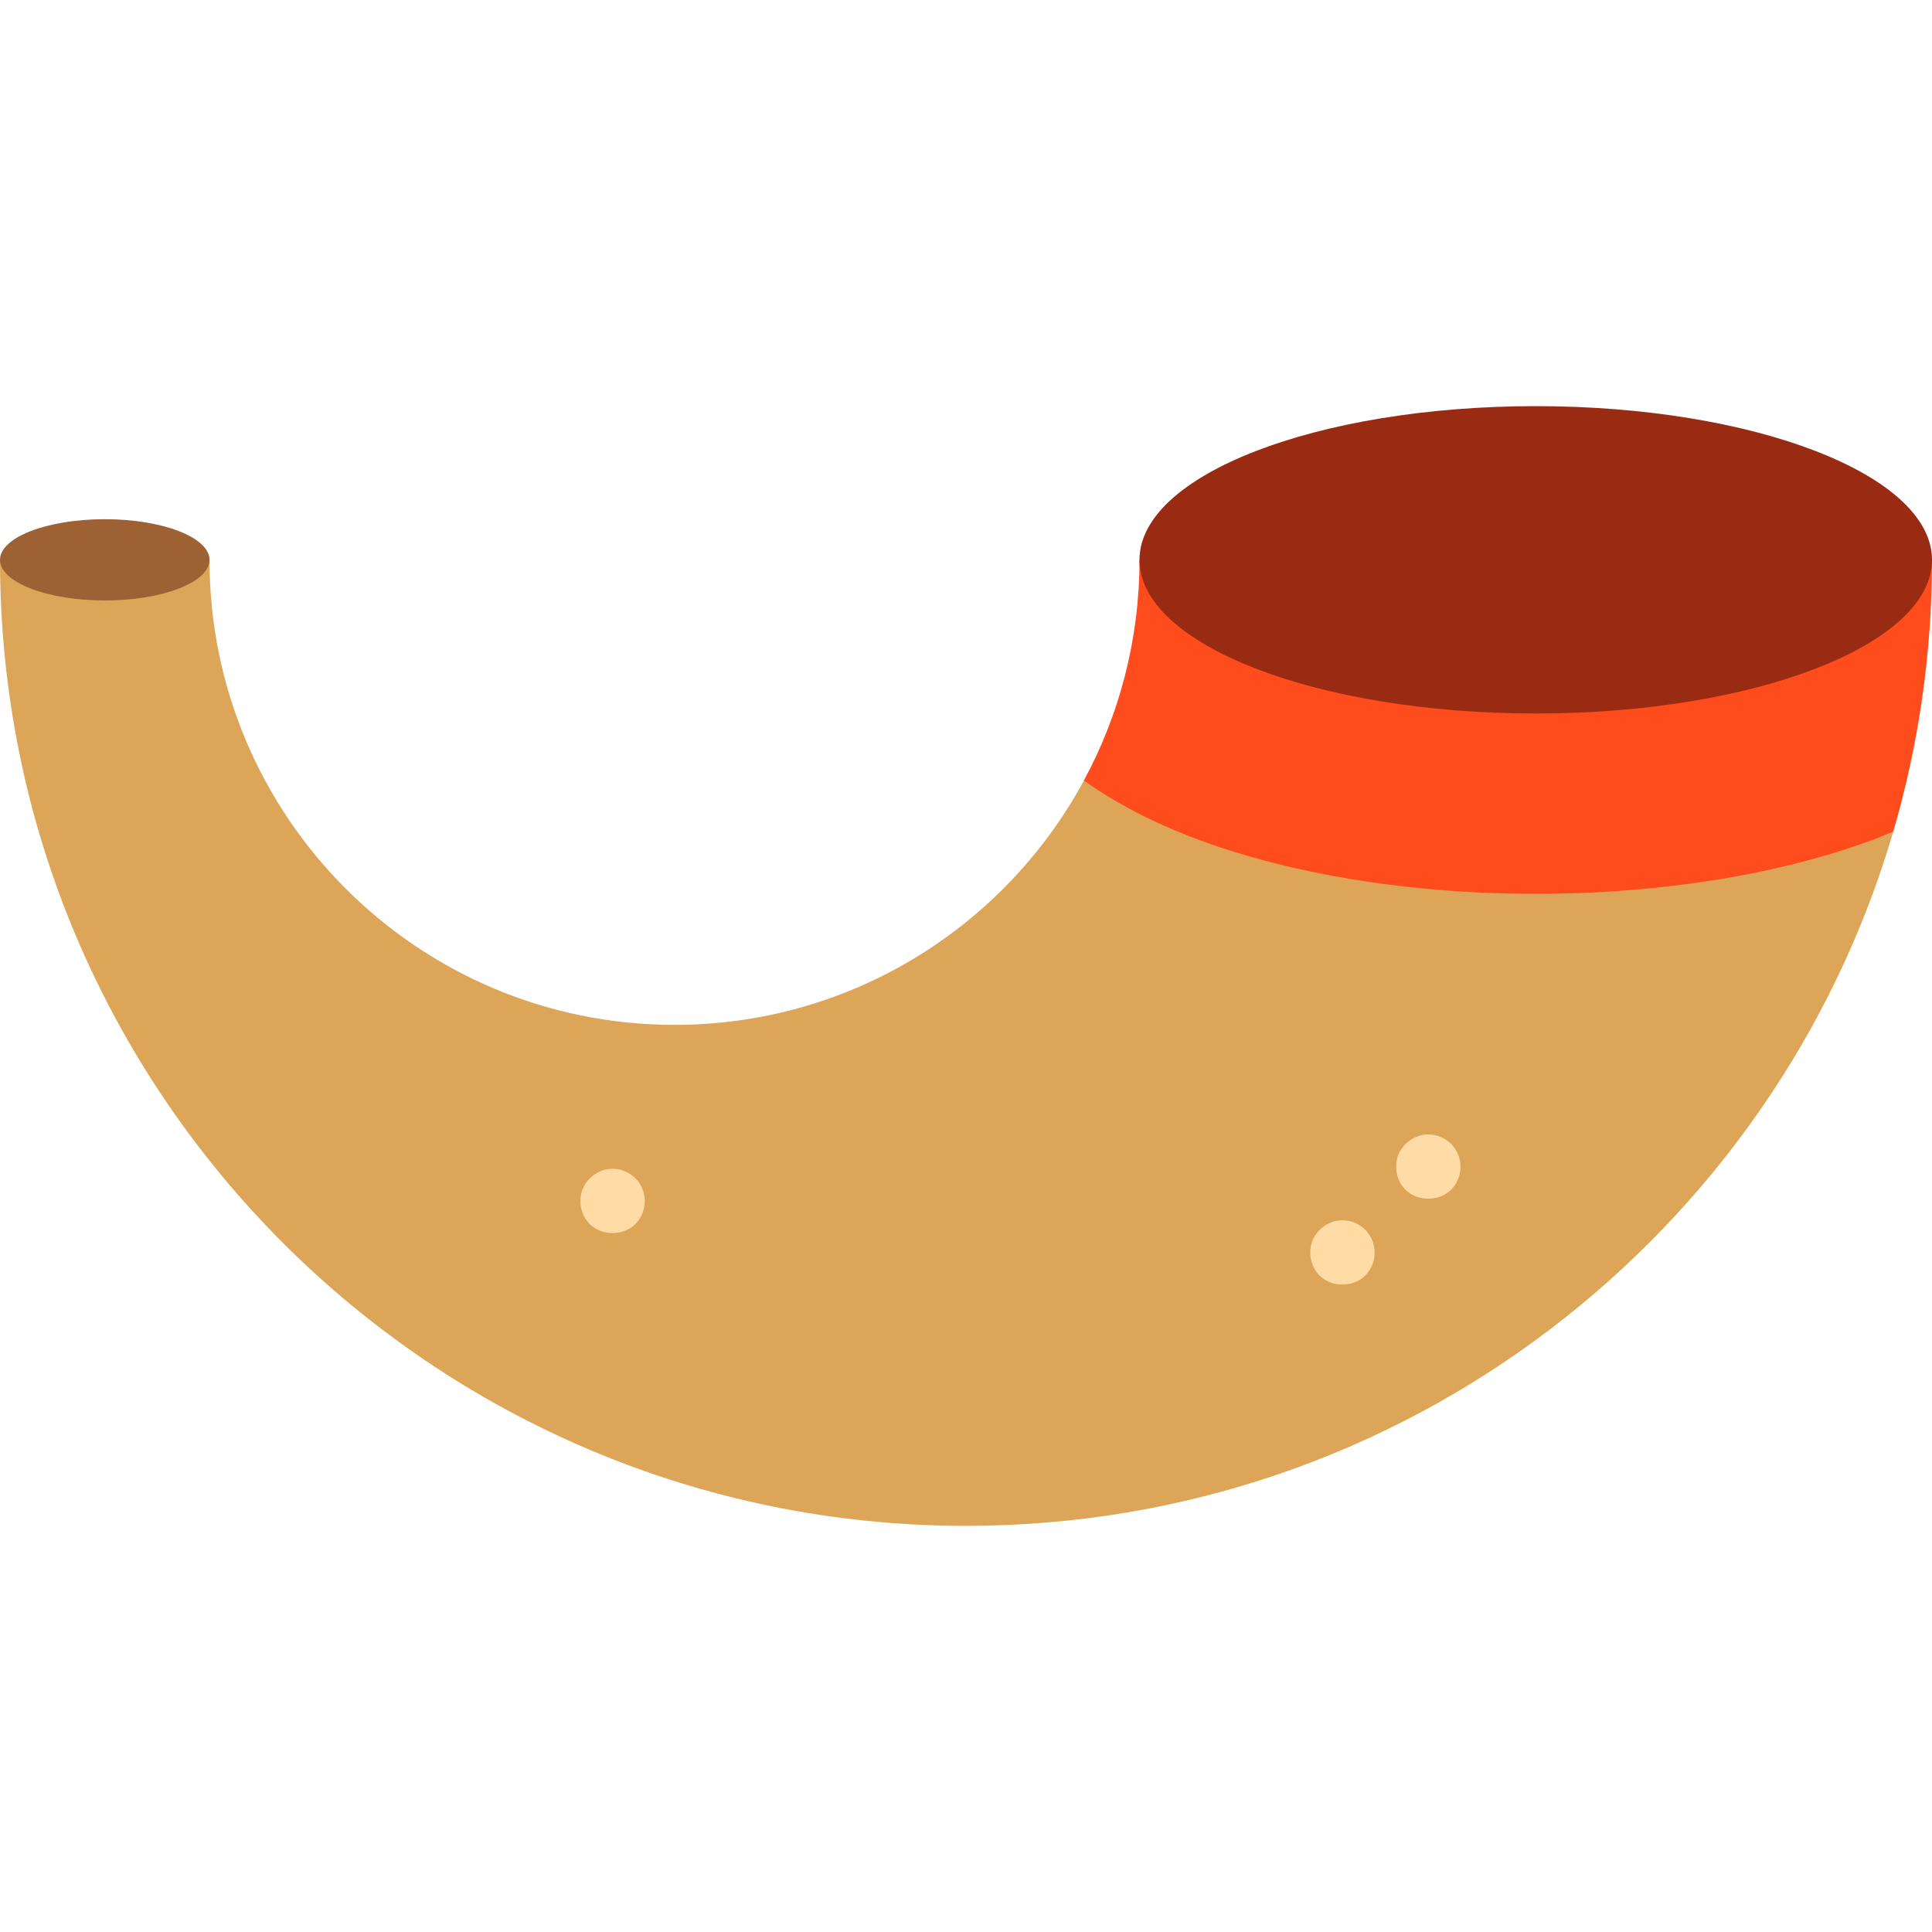 <?xml version="1.0" encoding="iso-8859-1"?>
<!-- Uploaded to: SVG Repo, www.svgrepo.com, Generator: SVG Repo Mixer Tools -->
<svg height="800px" width="800px" version="1.1" id="Layer_1" xmlns="http://www.w3.org/2000/svg" xmlns:xlink="http://www.w3.org/1999/xlink" 
	 viewBox="0 0 512 512" xml:space="preserve">
<path style="fill:#DDA558;" d="M498.529,221.719l-211.285-14.859c-20.833,38.548-61.611,64.74-108.487,64.74
	c-68.062,0-123.233-55.182-123.233-123.233H0c0,141.38,114.62,256,256,256c116.349,0,214.585-77.631,245.715-183.922
	C500.668,220.865,499.61,221.298,498.529,221.719z"/>
<path style="fill:#9E6134;" d="M27.762,137.591c15.337,0,27.762,4.824,27.762,10.775c0,5.939-12.425,10.763-27.762,10.763
	S0,154.305,0,148.366C0,142.416,12.425,137.591,27.762,137.591z"/>
<path style="fill:#FF4C1C;" d="M301.978,148.366c0,21.163-5.336,41.085-14.746,58.493c7.589,5.393,16.862,10.456,28.228,14.859
	c25.213,9.773,57.719,15.155,91.534,15.155s66.321-5.382,91.534-15.155c1.081-0.421,2.139-0.853,3.186-1.274
	c6.69-22.869,10.286-47.047,10.286-72.078H301.978z"/>
<path style="fill:#992B12;" d="M406.994,107.634c57.993,0,105.006,18.239,105.006,40.732s-47.013,40.721-105.006,40.721
	c-58.004,0-105.017-18.227-105.017-40.721S348.991,107.634,406.994,107.634z"/>
<g>
	<path style="fill:#FFDBA5;" d="M162.331,309.734c2.258,0,4.431,0.932,6.047,2.479c1.629,1.716,2.493,3.801,2.493,6.047
		c0,2.252-0.864,4.498-2.493,6.139c-3.259,3.171-8.836,3.171-12.093,0c-1.642-1.642-2.48-3.888-2.48-6.139
		c0-2.246,0.84-4.332,2.48-5.961C157.926,310.666,160.085,309.734,162.331,309.734z"/>
	<path style="fill:#FFDBA5;" d="M355.754,323.387c2.258,0,4.431,0.932,6.047,2.479c1.629,1.716,2.493,3.801,2.493,6.047
		c0,2.252-0.864,4.498-2.493,6.139c-3.259,3.171-8.836,3.171-12.093,0c-1.642-1.642-2.48-3.888-2.48-6.139
		c0-2.246,0.84-4.332,2.48-5.961C351.348,324.319,353.508,323.387,355.754,323.387z"/>
	<path style="fill:#FFDBA5;" d="M378.509,300.632c2.258,0,4.431,0.932,6.047,2.479c1.629,1.716,2.493,3.801,2.493,6.047
		c0,2.252-0.864,4.498-2.493,6.139c-3.259,3.171-8.836,3.171-12.093,0c-1.642-1.642-2.48-3.888-2.48-6.139
		c0-2.246,0.84-4.332,2.48-5.961C374.104,301.563,376.263,300.632,378.509,300.632z"/>
</g>
</svg>